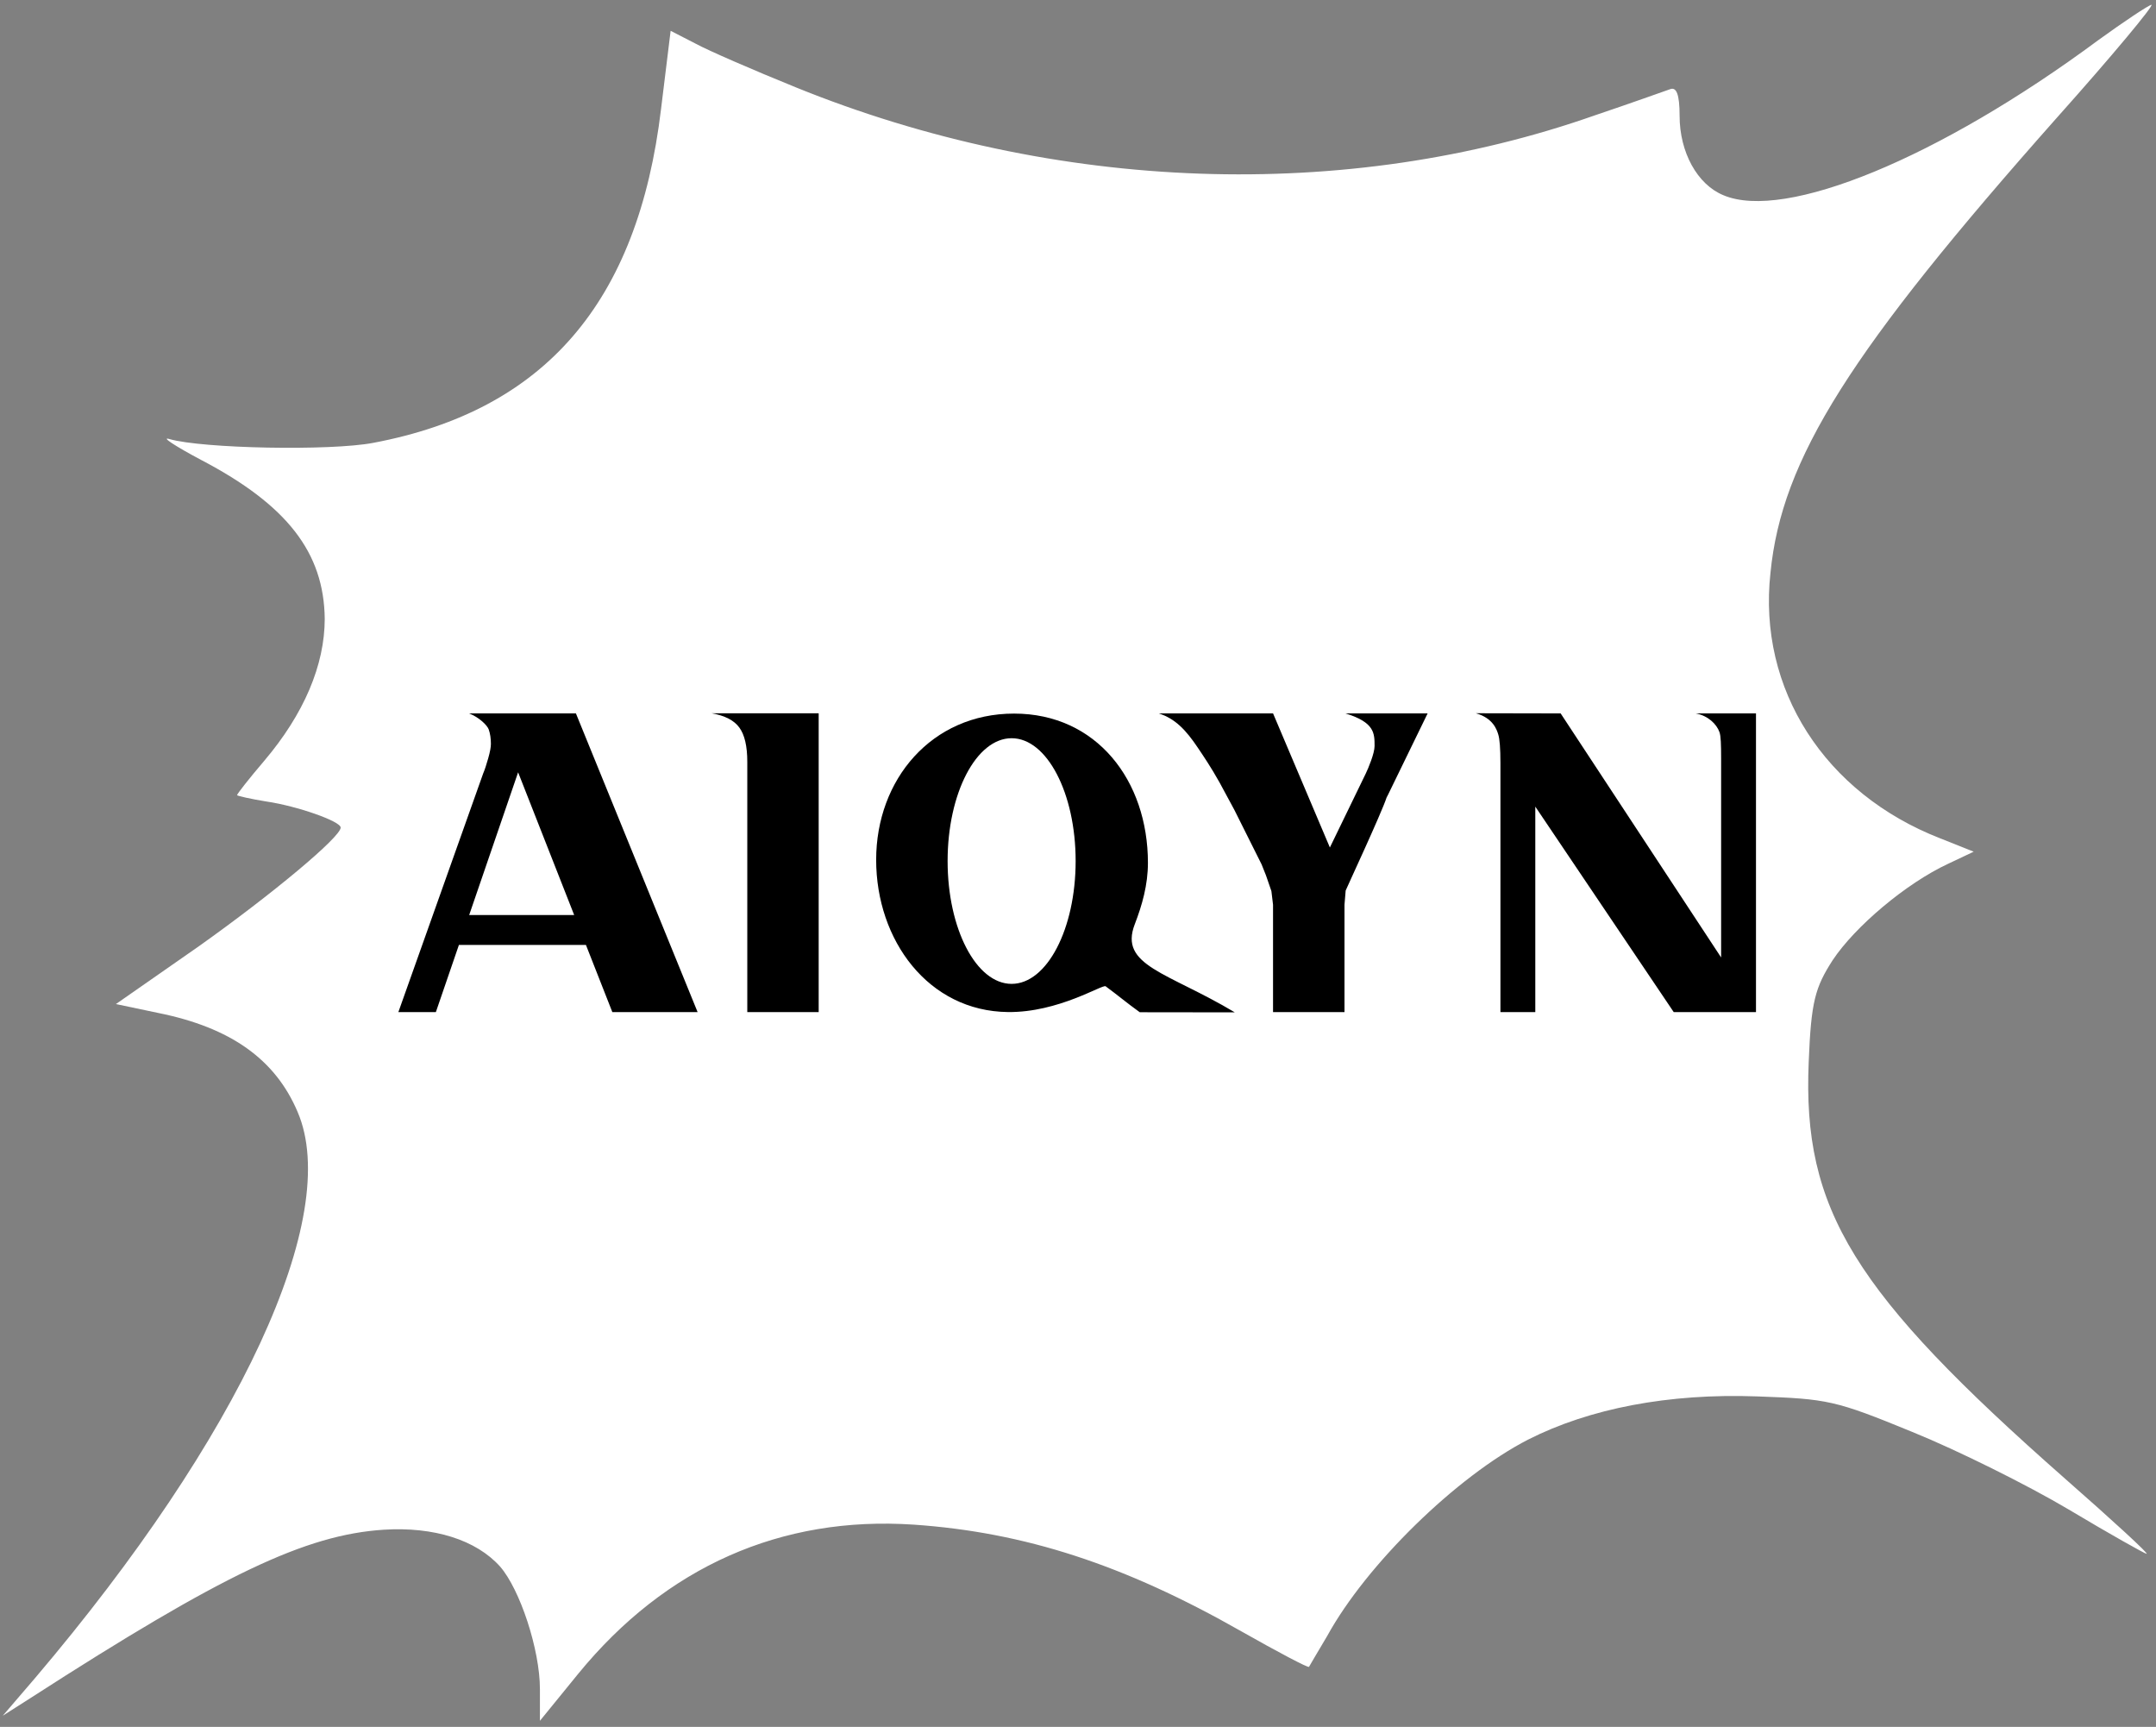 <?xml version="1.0" encoding="UTF-8"?> <svg xmlns="http://www.w3.org/2000/svg" width="266" height="213" viewBox="0 0 266 213" fill="none"><rect x="0" y="0" width="266" height="213" fill="#808080" stroke="none"/><path d="M258.847 4.975C239.181 19.54 220.203 27.292 212.632 24.081C209.387 22.75 207.224 18.757 207.224 14.293C207.224 11.631 206.831 10.691 206.044 11.005C205.356 11.239 201.226 12.727 196.801 14.215C166.122 25.021 130.232 23.768 98.177 10.77C92.966 8.655 87.361 6.228 85.788 5.366L82.74 3.8L81.559 13.432C78.708 37.315 67.204 50.627 46.063 54.621C40.753 55.639 24.922 55.325 20.891 54.151C19.809 53.837 21.579 55.012 24.824 56.735C35.443 62.294 39.966 68.167 40.065 76.311C40.065 82.027 37.508 88.057 32.592 93.852C30.724 96.044 29.248 97.923 29.248 98.08C29.248 98.158 30.92 98.55 32.887 98.863C36.623 99.411 42.031 101.291 42.031 102.074C42.031 103.248 33.575 110.296 24.529 116.717L14.303 123.843L19.514 124.939C28.462 126.74 33.968 130.655 36.721 137.154C42.228 149.997 29.642 177.168 4.371 206.925L0.34 211.623L3.781 209.43C27.479 194.161 37.705 189.306 47.341 188.679C53.536 188.288 58.747 189.932 61.697 193.221C64.155 196.04 66.614 203.479 66.614 208.334V212.249L71.333 206.455C82.15 193.221 96.407 186.957 112.73 188.053C126.398 188.993 138.689 192.986 153.143 201.208C157.568 203.714 161.403 205.75 161.501 205.593C161.599 205.437 162.583 203.714 163.763 201.756C168.581 192.986 179.692 182.102 188.541 177.56C196.113 173.723 205.847 171.844 216.762 172.235C225.513 172.548 226.398 172.705 235.936 176.62C241.541 178.891 250.194 183.198 255.208 186.174C260.322 189.227 264.648 191.655 264.845 191.655C265.14 191.655 260.617 187.505 254.815 182.415C228.66 159.393 222.367 149.213 223.153 130.968C223.448 123.529 223.94 121.807 226.103 118.439C228.856 114.289 235.149 108.964 240.361 106.537L243.507 105.049L239.377 103.405C225.12 97.845 216.86 85.003 218.433 70.673C219.81 56.578 228.266 43.266 253.832 14.45C260.617 6.854 265.828 0.59 265.435 0.59C265.041 0.668 262.091 2.626 258.847 4.975Z" fill="white"></path><path d="M185.118 94.112C185.118 92.319 185.027 91.143 184.848 90.581C184.669 90.022 184.238 88.583 182.086 87.973L192.548 87.994L212.346 118.096V93.573C212.346 91.781 212.31 90.785 212.148 90.316C211.792 89.292 210.711 88.267 209.211 87.992H216.648V124.834H206.497L189.42 99.489V124.834H185.118V94.112Z" fill="black"></path><path d="M142.957 87.994H157.066C159.401 93.504 161.738 99.016 164.076 104.533L167.427 97.63L168.513 95.389C168.818 94.758 169.59 92.919 169.59 92.023C169.59 90.454 169.605 89.095 166.001 87.994H176.135L171.231 98.066C171.178 98.164 171.126 98.263 171.077 98.358C170.444 100.304 166.032 109.773 166.024 109.843L165.879 111.591V124.835H157.063V111.591L156.861 109.91L156.188 107.96L155.652 106.616L152.29 99.892L150.474 96.53C149.399 94.603 148.444 93.21 147.785 92.227C146.313 90.033 144.989 88.636 142.959 87.992" fill="black"></path><path d="M56.619 116.552C55.672 119.317 54.724 122.079 53.775 124.837H49.148C52.639 115.021 56.129 105.206 59.617 95.389C59.809 94.941 60.009 94.325 60.232 93.54C60.455 92.755 60.566 92.162 60.566 91.758C60.566 91.085 60.478 90.492 60.299 89.976C60.12 89.461 59.112 88.47 57.869 87.992H71.054L86.069 124.835H75.548L72.291 116.55H56.619V116.552ZM63.924 95.257C61.904 101.124 59.895 106.996 57.886 112.86H70.839L63.922 95.257H63.924Z" fill="black"></path><path d="M124.811 91.054C120.449 91.054 116.913 97.837 116.913 106.204C116.913 114.571 120.449 121.353 124.811 121.353C129.172 121.353 132.709 114.571 132.709 106.204C132.709 97.837 129.172 91.054 124.811 91.054ZM125.116 88.016C135.286 88.016 141.627 96.261 141.627 106.431C141.627 109.13 140.914 111.638 140.003 114C138.027 119.125 144.036 119.9 152.348 124.867C149.489 124.858 144.623 124.854 140.621 124.852C138.955 123.653 137.907 122.752 136.411 121.652C136.031 121.372 130.601 124.901 124.354 124.829C114.529 124.72 108.098 115.97 108.098 106.054C108.098 96.139 114.944 88.016 125.116 88.016Z" fill="black"></path><path d="M101.006 87.981V124.836H92.198V93.96C92.198 92.039 91.869 90.629 91.219 89.741C90.569 88.847 89.433 88.262 87.805 87.981H101.004H101.006Z" fill="black"></path></svg> 